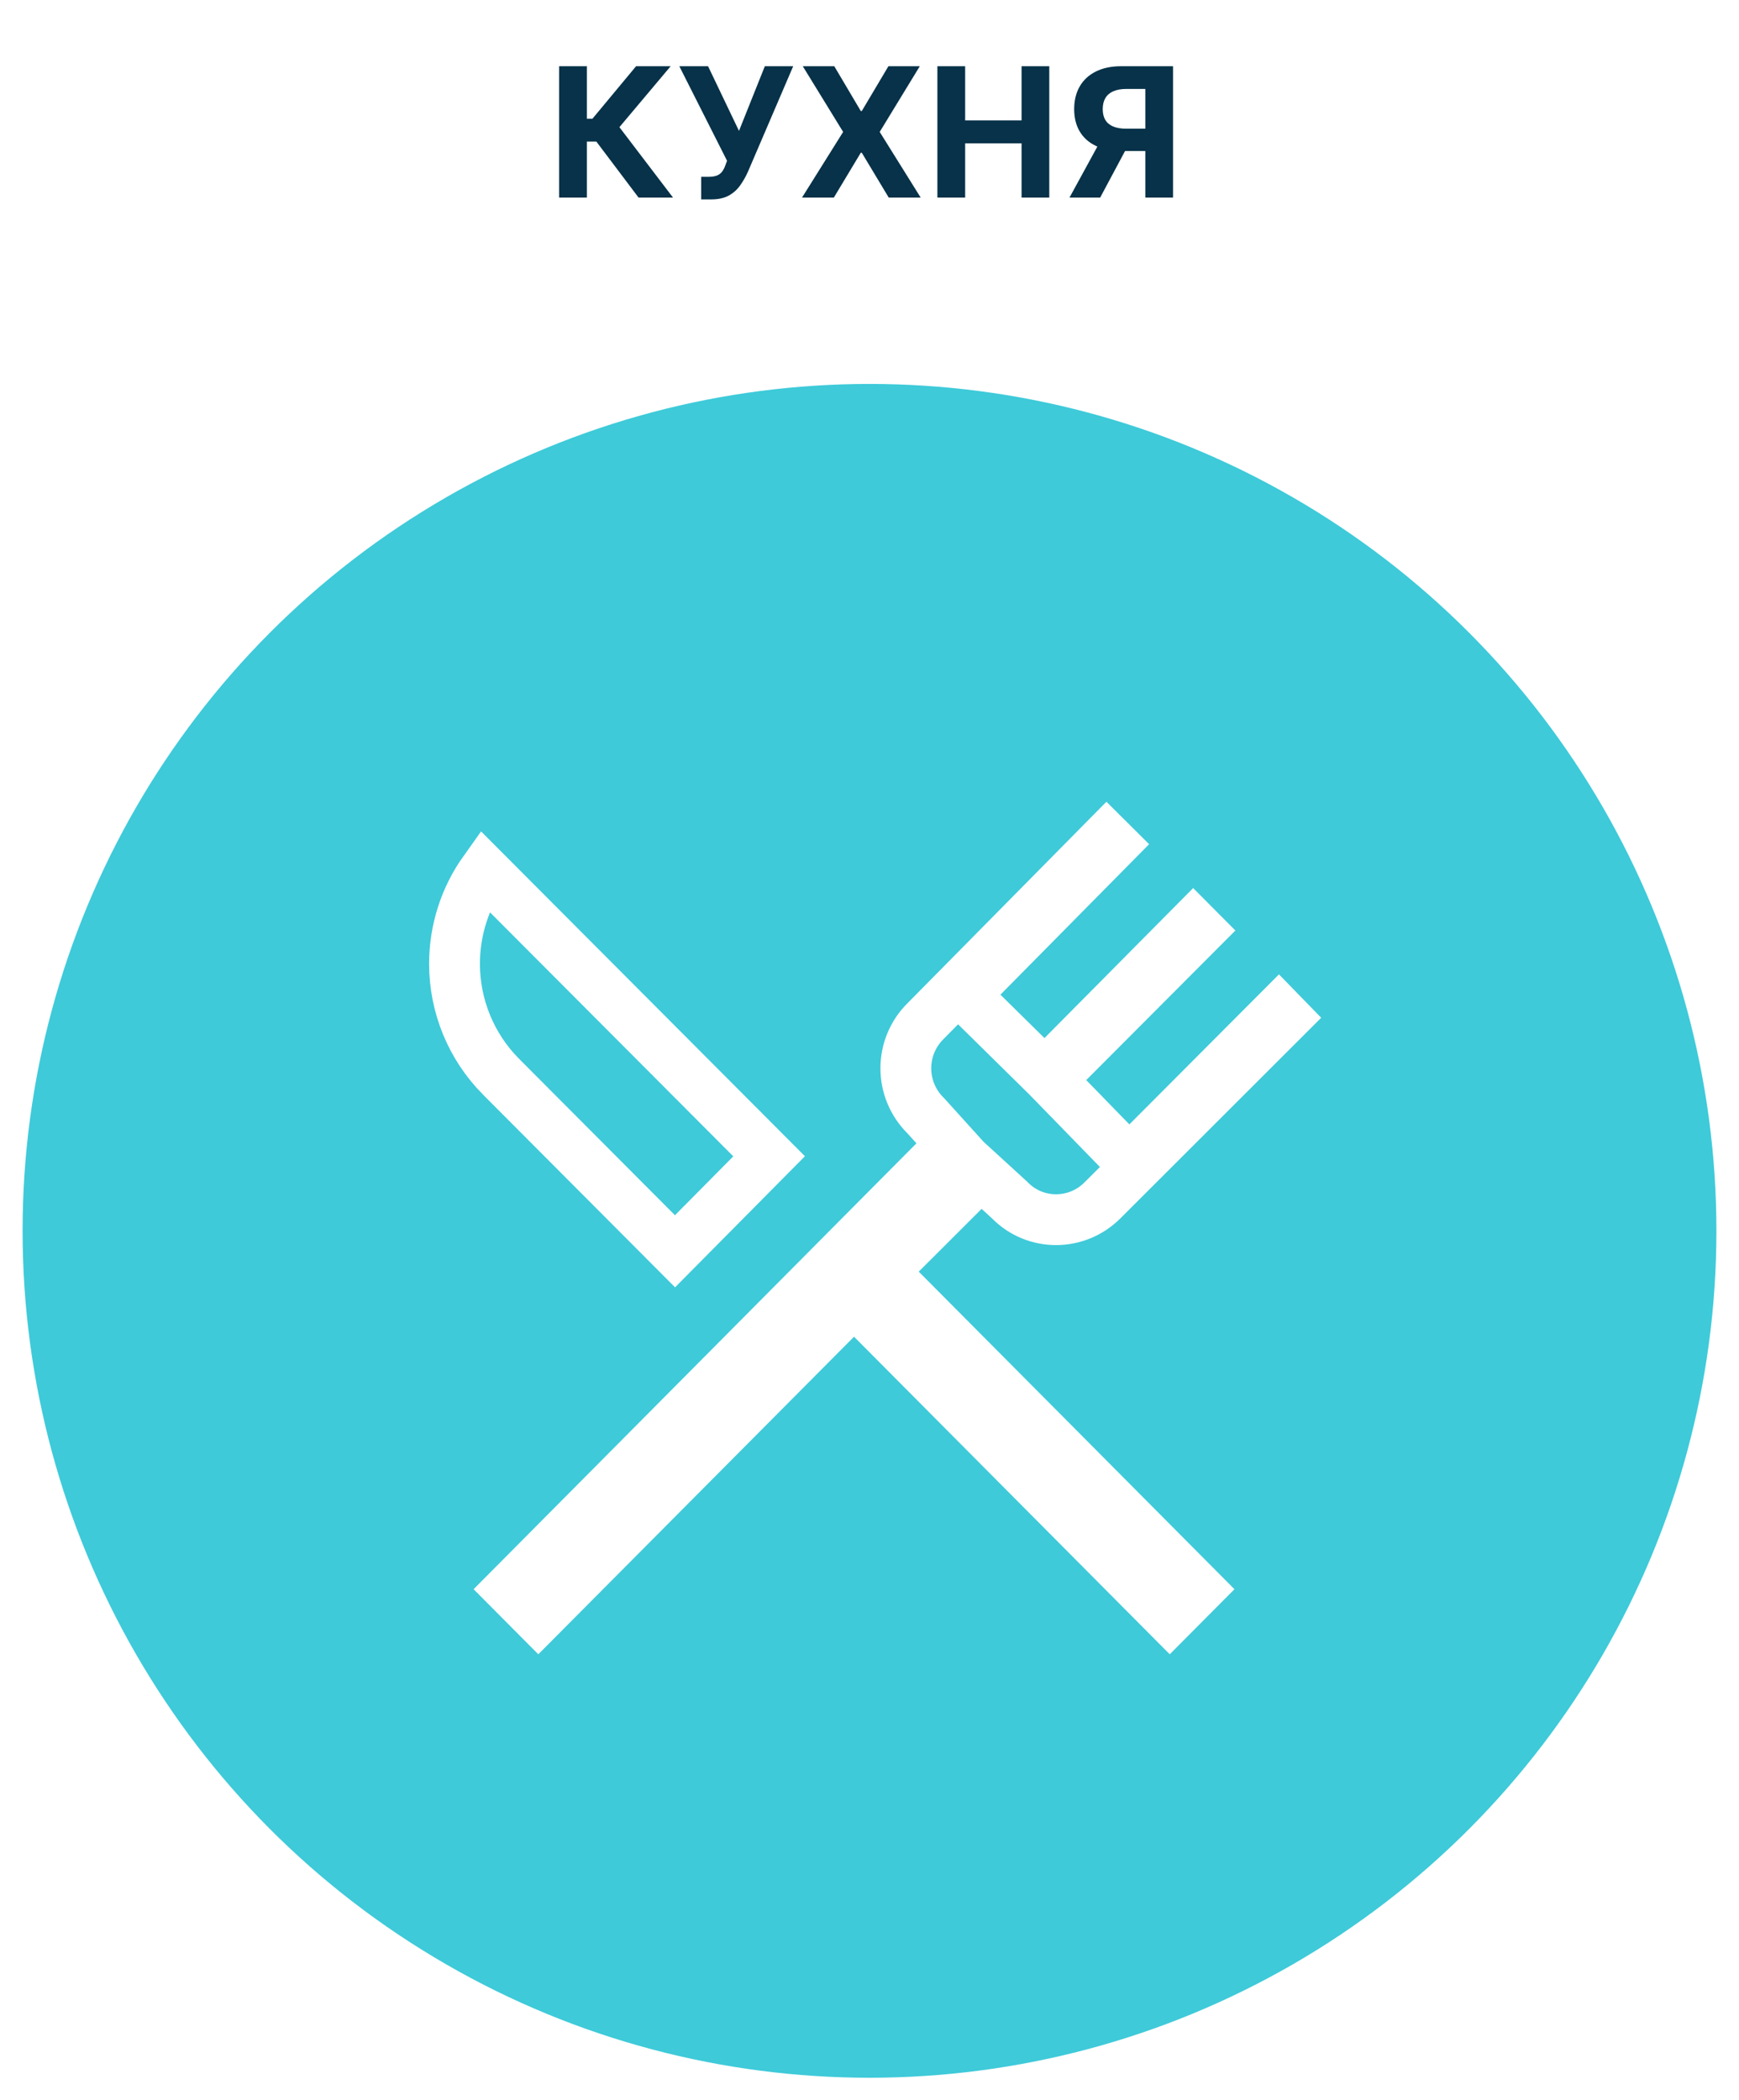 <?xml version="1.0" encoding="UTF-8"?> <svg xmlns="http://www.w3.org/2000/svg" width="308" height="372" viewBox="0 0 308 372" fill="none"> <g filter="url(#filter0_d_26_663)"> <path d="M113.102 31L105.625 21.079H103.943V31H99.023V7.727H103.943V17.023H104.932L112.659 7.727H118.784L109.705 18.523L119.205 31H113.102ZM124.19 31.318V27.318H125.452C126.08 27.318 126.588 27.242 126.974 27.091C127.361 26.932 127.668 26.701 127.895 26.398C128.13 26.087 128.327 25.701 128.486 25.239L128.77 24.477L120.315 7.727H125.406L130.884 19.182L135.463 7.727H140.486L132.463 26.432C132.077 27.296 131.618 28.099 131.088 28.841C130.565 29.583 129.895 30.182 129.077 30.636C128.259 31.091 127.213 31.318 125.94 31.318H124.19ZM147.761 7.727L152.455 15.659H152.636L157.352 7.727H162.909L155.807 19.364L163.068 31H157.409L152.636 23.057H152.455L147.682 31H142.045L149.33 19.364L142.182 7.727H147.761ZM166.023 31V7.727H170.943V17.329H180.932V7.727H185.841V31H180.932V21.386H170.943V31H166.023ZM207.761 31H202.852V11.75H199.534C198.587 11.75 197.799 11.89 197.17 12.171C196.549 12.443 196.083 12.845 195.773 13.375C195.462 13.905 195.307 14.557 195.307 15.329C195.307 16.095 195.462 16.735 195.773 17.25C196.083 17.765 196.549 18.151 197.17 18.409C197.792 18.667 198.572 18.796 199.511 18.796H204.852V22.75H198.716C196.936 22.75 195.413 22.454 194.148 21.864C192.883 21.273 191.917 20.424 191.25 19.318C190.583 18.204 190.25 16.875 190.25 15.329C190.25 13.792 190.576 12.454 191.227 11.318C191.886 10.174 192.837 9.292 194.08 8.67C195.33 8.042 196.833 7.727 198.591 7.727H207.761V31ZM195.205 20.409H200.511L194.852 31H189.42L195.205 20.409Z" fill="#073249"></path> <circle cx="154" cy="214" r="150" fill="#3ECAD9"></circle> <path d="M159.541 218.041L156.364 221.214L159.529 224.398L212.293 277.473L207.179 282.617L154.452 229.58L151.261 226.37L148.069 229.58L95.343 282.617L90.226 277.471L165.507 201.669L168.512 198.644L165.653 195.481L164.027 193.682L163.95 193.597L163.869 193.516C162.782 192.431 161.919 191.138 161.329 189.713C160.739 188.288 160.435 186.758 160.435 185.213C160.435 183.668 160.739 182.138 161.329 180.713C161.919 179.288 162.782 177.996 163.869 176.91L163.88 176.899L163.891 176.888L195.991 144.376L197.169 145.548L173.987 169.01L170.819 172.217L174.03 175.379L181.833 183.064L185.029 186.212L188.187 183.026L211.329 159.676L212.451 160.805L189.2 184.12L186.069 187.26L189.162 190.437L196.802 198.285L199.988 201.558L203.213 198.324L226.483 174.988L227.678 176.216L195.302 208.559L195.296 208.564L195.291 208.57C190.699 213.188 183.338 213.158 178.855 208.59L178.77 208.503L178.68 208.421L176.892 206.786L173.719 203.884L170.676 206.923L159.541 218.041ZM136.22 200.797L119.553 217.621L88.704 186.664C88.702 186.663 88.701 186.661 88.699 186.66C83.451 181.363 80.5 174.185 80.5 166.696C80.5 160.737 82.368 154.975 85.775 150.201L136.22 200.797Z" stroke="white" stroke-width="9"></path> </g> <defs> <filter id="filter0_d_26_663" x="0" y="7.727" width="308" height="364.273" filterUnits="userSpaceOnUse" color-interpolation-filters="sRGB"> <feFlood flood-opacity="0" result="BackgroundImageFix"></feFlood> <feColorMatrix in="SourceAlpha" type="matrix" values="0 0 0 0 0 0 0 0 0 0 0 0 0 0 0 0 0 0 127 0" result="hardAlpha"></feColorMatrix> <feOffset dy="4"></feOffset> <feGaussianBlur stdDeviation="2"></feGaussianBlur> <feComposite in2="hardAlpha" operator="out"></feComposite> <feColorMatrix type="matrix" values="0 0 0 0 0 0 0 0 0 0 0 0 0 0 0 0 0 0 0.25 0"></feColorMatrix> <feBlend mode="normal" in2="BackgroundImageFix" result="effect1_dropShadow_26_663"></feBlend> <feBlend mode="normal" in="SourceGraphic" in2="effect1_dropShadow_26_663" result="shape"></feBlend> </filter> </defs> </svg> 